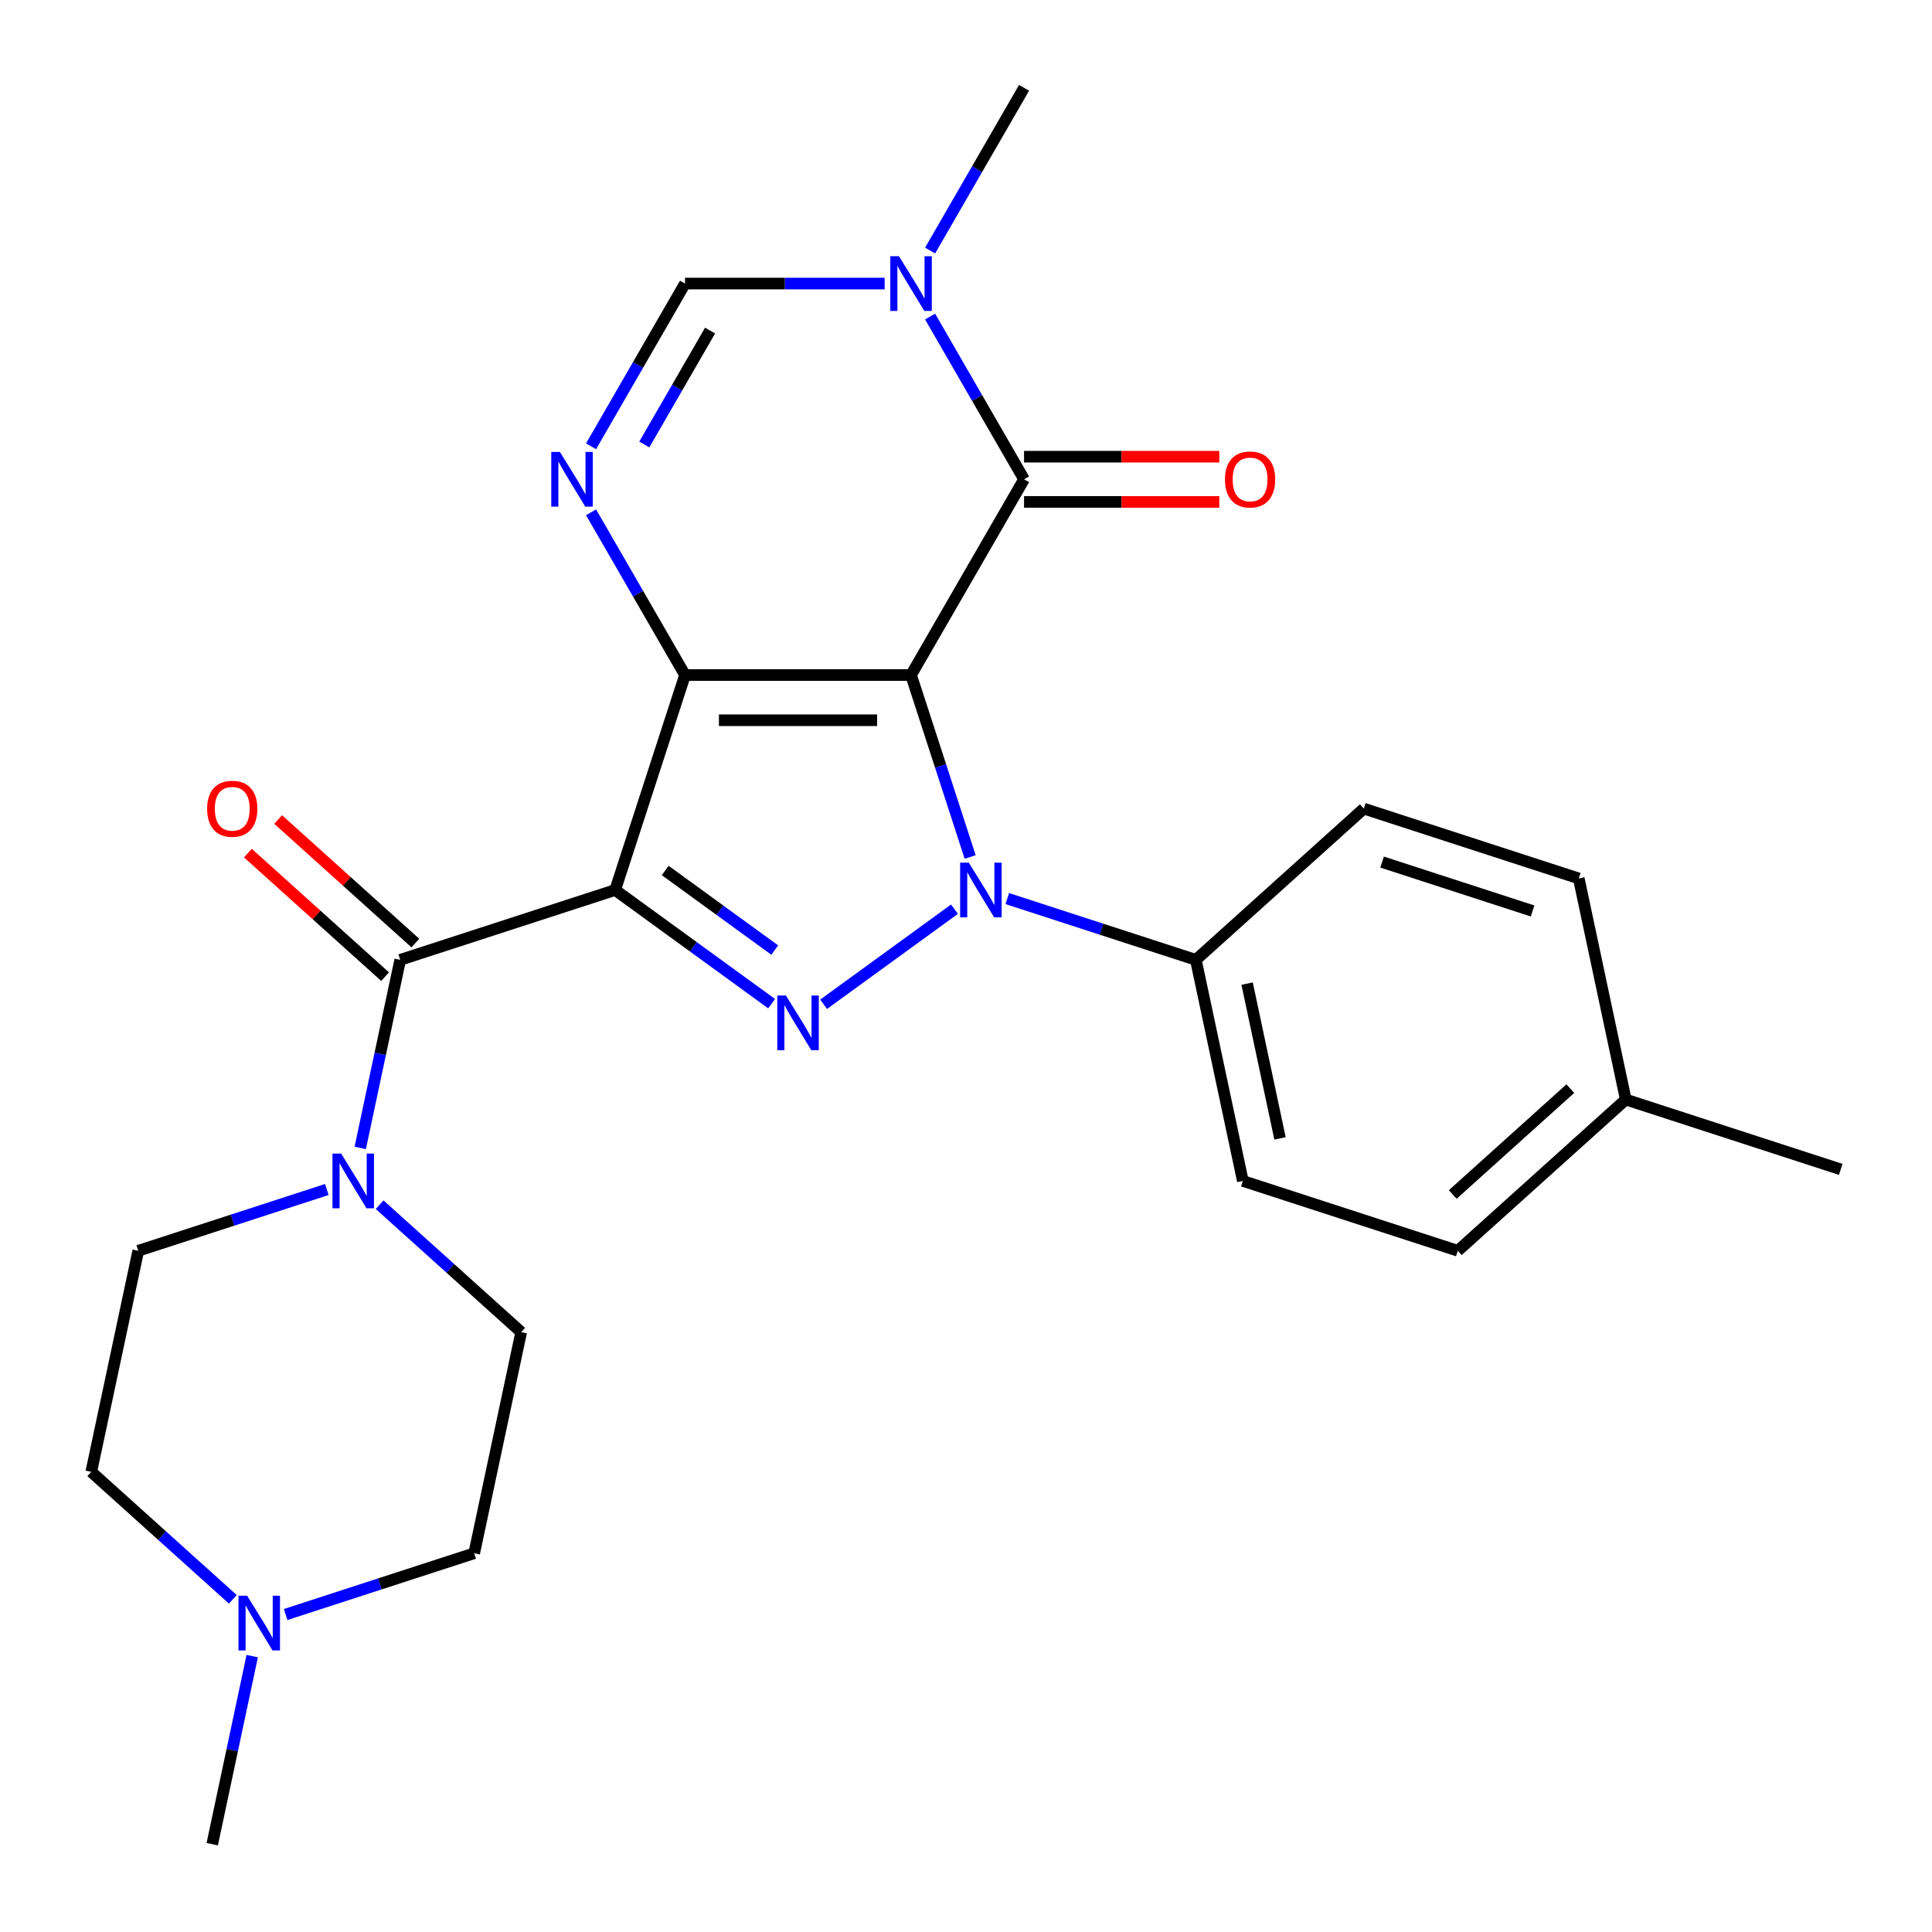<?xml version='1.0' encoding='iso-8859-1'?>
<svg version='1.1' baseProfile='full'
              xmlns='http://www.w3.org/2000/svg'
                      xmlns:rdkit='http://www.rdkit.org/xml'
                      xmlns:xlink='http://www.w3.org/1999/xlink'
                  xml:space='preserve'
width='1000px' height='1000px' viewBox='0 0 1000 1000'>
<!-- END OF HEADER -->
<rect style='opacity:1.0;fill:#FFFFFF;stroke:none' width='1000' height='1000' x='0' y='0'> </rect>
<path class='bond-0' d='M 471.555,349.401 L 354.566,349.401' style='fill:none;fill-rule:evenodd;stroke:#000000;stroke-width:6px;stroke-linecap:butt;stroke-linejoin:miter;stroke-opacity:1' />
<path class='bond-0' d='M 454.006,372.799 L 372.114,372.799' style='fill:none;fill-rule:evenodd;stroke:#000000;stroke-width:6px;stroke-linecap:butt;stroke-linejoin:miter;stroke-opacity:1' />
<path class='bond-2' d='M 471.555,349.401 L 486.855,396.49' style='fill:none;fill-rule:evenodd;stroke:#000000;stroke-width:6px;stroke-linecap:butt;stroke-linejoin:miter;stroke-opacity:1' />
<path class='bond-2' d='M 486.855,396.49 L 502.155,443.579' style='fill:none;fill-rule:evenodd;stroke:#0000FF;stroke-width:6px;stroke-linecap:butt;stroke-linejoin:miter;stroke-opacity:1' />
<path class='bond-4' d='M 471.555,349.401 L 530.049,248.085' style='fill:none;fill-rule:evenodd;stroke:#000000;stroke-width:6px;stroke-linecap:butt;stroke-linejoin:miter;stroke-opacity:1' />
<path class='bond-1' d='M 354.566,349.401 L 318.414,460.664' style='fill:none;fill-rule:evenodd;stroke:#000000;stroke-width:6px;stroke-linecap:butt;stroke-linejoin:miter;stroke-opacity:1' />
<path class='bond-5' d='M 354.566,349.401 L 330.25,307.285' style='fill:none;fill-rule:evenodd;stroke:#000000;stroke-width:6px;stroke-linecap:butt;stroke-linejoin:miter;stroke-opacity:1' />
<path class='bond-5' d='M 330.25,307.285 L 305.935,265.17' style='fill:none;fill-rule:evenodd;stroke:#0000FF;stroke-width:6px;stroke-linecap:butt;stroke-linejoin:miter;stroke-opacity:1' />
<path class='bond-6' d='M 318.414,460.664 L 207.151,496.816' style='fill:none;fill-rule:evenodd;stroke:#000000;stroke-width:6px;stroke-linecap:butt;stroke-linejoin:miter;stroke-opacity:1' />
<path class='bond-26' d='M 318.414,460.664 L 358.905,490.082' style='fill:none;fill-rule:evenodd;stroke:#000000;stroke-width:6px;stroke-linecap:butt;stroke-linejoin:miter;stroke-opacity:1' />
<path class='bond-26' d='M 358.905,490.082 L 399.396,519.5' style='fill:none;fill-rule:evenodd;stroke:#0000FF;stroke-width:6px;stroke-linecap:butt;stroke-linejoin:miter;stroke-opacity:1' />
<path class='bond-26' d='M 344.314,450.56 L 372.658,471.153' style='fill:none;fill-rule:evenodd;stroke:#000000;stroke-width:6px;stroke-linecap:butt;stroke-linejoin:miter;stroke-opacity:1' />
<path class='bond-26' d='M 372.658,471.153 L 401.001,491.746' style='fill:none;fill-rule:evenodd;stroke:#0000FF;stroke-width:6px;stroke-linecap:butt;stroke-linejoin:miter;stroke-opacity:1' />
<path class='bond-3' d='M 494.042,470.592 L 426.303,519.807' style='fill:none;fill-rule:evenodd;stroke:#0000FF;stroke-width:6px;stroke-linecap:butt;stroke-linejoin:miter;stroke-opacity:1' />
<path class='bond-10' d='M 521.371,465.104 L 570.17,480.96' style='fill:none;fill-rule:evenodd;stroke:#0000FF;stroke-width:6px;stroke-linecap:butt;stroke-linejoin:miter;stroke-opacity:1' />
<path class='bond-10' d='M 570.17,480.96 L 618.969,496.816' style='fill:none;fill-rule:evenodd;stroke:#000000;stroke-width:6px;stroke-linecap:butt;stroke-linejoin:miter;stroke-opacity:1' />
<path class='bond-7' d='M 530.049,248.085 L 505.734,205.97' style='fill:none;fill-rule:evenodd;stroke:#000000;stroke-width:6px;stroke-linecap:butt;stroke-linejoin:miter;stroke-opacity:1' />
<path class='bond-7' d='M 505.734,205.97 L 481.419,163.855' style='fill:none;fill-rule:evenodd;stroke:#0000FF;stroke-width:6px;stroke-linecap:butt;stroke-linejoin:miter;stroke-opacity:1' />
<path class='bond-12' d='M 530.049,259.784 L 580.581,259.784' style='fill:none;fill-rule:evenodd;stroke:#000000;stroke-width:6px;stroke-linecap:butt;stroke-linejoin:miter;stroke-opacity:1' />
<path class='bond-12' d='M 580.581,259.784 L 631.113,259.784' style='fill:none;fill-rule:evenodd;stroke:#FF0000;stroke-width:6px;stroke-linecap:butt;stroke-linejoin:miter;stroke-opacity:1' />
<path class='bond-12' d='M 530.049,236.386 L 580.581,236.386' style='fill:none;fill-rule:evenodd;stroke:#000000;stroke-width:6px;stroke-linecap:butt;stroke-linejoin:miter;stroke-opacity:1' />
<path class='bond-12' d='M 580.581,236.386 L 631.113,236.386' style='fill:none;fill-rule:evenodd;stroke:#FF0000;stroke-width:6px;stroke-linecap:butt;stroke-linejoin:miter;stroke-opacity:1' />
<path class='bond-27' d='M 305.935,231.001 L 330.25,188.885' style='fill:none;fill-rule:evenodd;stroke:#0000FF;stroke-width:6px;stroke-linecap:butt;stroke-linejoin:miter;stroke-opacity:1' />
<path class='bond-27' d='M 330.25,188.885 L 354.566,146.77' style='fill:none;fill-rule:evenodd;stroke:#000000;stroke-width:6px;stroke-linecap:butt;stroke-linejoin:miter;stroke-opacity:1' />
<path class='bond-27' d='M 333.493,230.065 L 350.514,200.584' style='fill:none;fill-rule:evenodd;stroke:#0000FF;stroke-width:6px;stroke-linecap:butt;stroke-linejoin:miter;stroke-opacity:1' />
<path class='bond-27' d='M 350.514,200.584 L 367.534,171.103' style='fill:none;fill-rule:evenodd;stroke:#000000;stroke-width:6px;stroke-linecap:butt;stroke-linejoin:miter;stroke-opacity:1' />
<path class='bond-9' d='M 207.151,496.816 L 196.805,545.489' style='fill:none;fill-rule:evenodd;stroke:#000000;stroke-width:6px;stroke-linecap:butt;stroke-linejoin:miter;stroke-opacity:1' />
<path class='bond-9' d='M 196.805,545.489 L 186.459,594.163' style='fill:none;fill-rule:evenodd;stroke:#0000FF;stroke-width:6px;stroke-linecap:butt;stroke-linejoin:miter;stroke-opacity:1' />
<path class='bond-13' d='M 214.979,488.122 L 179.472,456.15' style='fill:none;fill-rule:evenodd;stroke:#000000;stroke-width:6px;stroke-linecap:butt;stroke-linejoin:miter;stroke-opacity:1' />
<path class='bond-13' d='M 179.472,456.15 L 143.964,424.179' style='fill:none;fill-rule:evenodd;stroke:#FF0000;stroke-width:6px;stroke-linecap:butt;stroke-linejoin:miter;stroke-opacity:1' />
<path class='bond-13' d='M 199.323,505.509 L 163.815,473.538' style='fill:none;fill-rule:evenodd;stroke:#000000;stroke-width:6px;stroke-linecap:butt;stroke-linejoin:miter;stroke-opacity:1' />
<path class='bond-13' d='M 163.815,473.538 L 128.308,441.567' style='fill:none;fill-rule:evenodd;stroke:#FF0000;stroke-width:6px;stroke-linecap:butt;stroke-linejoin:miter;stroke-opacity:1' />
<path class='bond-8' d='M 457.89,146.77 L 406.228,146.77' style='fill:none;fill-rule:evenodd;stroke:#0000FF;stroke-width:6px;stroke-linecap:butt;stroke-linejoin:miter;stroke-opacity:1' />
<path class='bond-8' d='M 406.228,146.77 L 354.566,146.77' style='fill:none;fill-rule:evenodd;stroke:#000000;stroke-width:6px;stroke-linecap:butt;stroke-linejoin:miter;stroke-opacity:1' />
<path class='bond-20' d='M 481.419,129.685 L 505.734,87.57' style='fill:none;fill-rule:evenodd;stroke:#0000FF;stroke-width:6px;stroke-linecap:butt;stroke-linejoin:miter;stroke-opacity:1' />
<path class='bond-20' d='M 505.734,87.57 L 530.049,45.455' style='fill:none;fill-rule:evenodd;stroke:#000000;stroke-width:6px;stroke-linecap:butt;stroke-linejoin:miter;stroke-opacity:1' />
<path class='bond-14' d='M 196.492,623.552 L 233.13,656.54' style='fill:none;fill-rule:evenodd;stroke:#0000FF;stroke-width:6px;stroke-linecap:butt;stroke-linejoin:miter;stroke-opacity:1' />
<path class='bond-14' d='M 233.13,656.54 L 269.767,689.529' style='fill:none;fill-rule:evenodd;stroke:#000000;stroke-width:6px;stroke-linecap:butt;stroke-linejoin:miter;stroke-opacity:1' />
<path class='bond-15' d='M 169.163,615.688 L 120.364,631.544' style='fill:none;fill-rule:evenodd;stroke:#0000FF;stroke-width:6px;stroke-linecap:butt;stroke-linejoin:miter;stroke-opacity:1' />
<path class='bond-15' d='M 120.364,631.544 L 71.565,647.4' style='fill:none;fill-rule:evenodd;stroke:#000000;stroke-width:6px;stroke-linecap:butt;stroke-linejoin:miter;stroke-opacity:1' />
<path class='bond-16' d='M 618.969,496.816 L 643.293,611.248' style='fill:none;fill-rule:evenodd;stroke:#000000;stroke-width:6px;stroke-linecap:butt;stroke-linejoin:miter;stroke-opacity:1' />
<path class='bond-16' d='M 645.504,509.116 L 662.531,589.218' style='fill:none;fill-rule:evenodd;stroke:#000000;stroke-width:6px;stroke-linecap:butt;stroke-linejoin:miter;stroke-opacity:1' />
<path class='bond-17' d='M 618.969,496.816 L 705.909,418.535' style='fill:none;fill-rule:evenodd;stroke:#000000;stroke-width:6px;stroke-linecap:butt;stroke-linejoin:miter;stroke-opacity:1' />
<path class='bond-11' d='M 120.516,827.809 L 83.879,794.821' style='fill:none;fill-rule:evenodd;stroke:#0000FF;stroke-width:6px;stroke-linecap:butt;stroke-linejoin:miter;stroke-opacity:1' />
<path class='bond-11' d='M 83.879,794.821 L 47.241,761.832' style='fill:none;fill-rule:evenodd;stroke:#000000;stroke-width:6px;stroke-linecap:butt;stroke-linejoin:miter;stroke-opacity:1' />
<path class='bond-24' d='M 130.549,857.198 L 120.204,905.872' style='fill:none;fill-rule:evenodd;stroke:#0000FF;stroke-width:6px;stroke-linecap:butt;stroke-linejoin:miter;stroke-opacity:1' />
<path class='bond-24' d='M 120.204,905.872 L 109.858,954.545' style='fill:none;fill-rule:evenodd;stroke:#000000;stroke-width:6px;stroke-linecap:butt;stroke-linejoin:miter;stroke-opacity:1' />
<path class='bond-29' d='M 147.846,835.673 L 196.645,819.817' style='fill:none;fill-rule:evenodd;stroke:#0000FF;stroke-width:6px;stroke-linecap:butt;stroke-linejoin:miter;stroke-opacity:1' />
<path class='bond-29' d='M 196.645,819.817 L 245.444,803.961' style='fill:none;fill-rule:evenodd;stroke:#000000;stroke-width:6px;stroke-linecap:butt;stroke-linejoin:miter;stroke-opacity:1' />
<path class='bond-19' d='M 269.767,689.529 L 245.444,803.961' style='fill:none;fill-rule:evenodd;stroke:#000000;stroke-width:6px;stroke-linecap:butt;stroke-linejoin:miter;stroke-opacity:1' />
<path class='bond-18' d='M 71.565,647.4 L 47.241,761.832' style='fill:none;fill-rule:evenodd;stroke:#000000;stroke-width:6px;stroke-linecap:butt;stroke-linejoin:miter;stroke-opacity:1' />
<path class='bond-22' d='M 643.293,611.248 L 754.556,647.4' style='fill:none;fill-rule:evenodd;stroke:#000000;stroke-width:6px;stroke-linecap:butt;stroke-linejoin:miter;stroke-opacity:1' />
<path class='bond-21' d='M 705.909,418.535 L 817.172,454.686' style='fill:none;fill-rule:evenodd;stroke:#000000;stroke-width:6px;stroke-linecap:butt;stroke-linejoin:miter;stroke-opacity:1' />
<path class='bond-21' d='M 715.368,446.21 L 793.253,471.516' style='fill:none;fill-rule:evenodd;stroke:#000000;stroke-width:6px;stroke-linecap:butt;stroke-linejoin:miter;stroke-opacity:1' />
<path class='bond-23' d='M 817.172,454.686 L 841.496,569.119' style='fill:none;fill-rule:evenodd;stroke:#000000;stroke-width:6px;stroke-linecap:butt;stroke-linejoin:miter;stroke-opacity:1' />
<path class='bond-28' d='M 754.556,647.4 L 841.496,569.119' style='fill:none;fill-rule:evenodd;stroke:#000000;stroke-width:6px;stroke-linecap:butt;stroke-linejoin:miter;stroke-opacity:1' />
<path class='bond-28' d='M 751.941,618.269 L 812.799,563.473' style='fill:none;fill-rule:evenodd;stroke:#000000;stroke-width:6px;stroke-linecap:butt;stroke-linejoin:miter;stroke-opacity:1' />
<path class='bond-25' d='M 841.496,569.119 L 952.759,605.27' style='fill:none;fill-rule:evenodd;stroke:#000000;stroke-width:6px;stroke-linecap:butt;stroke-linejoin:miter;stroke-opacity:1' />
<path  class='atom-3' d='M 501.446 446.504
L 510.726 461.504
Q 511.646 462.984, 513.126 465.664
Q 514.606 468.344, 514.686 468.504
L 514.686 446.504
L 518.446 446.504
L 518.446 474.824
L 514.566 474.824
L 504.606 458.424
Q 503.446 456.504, 502.206 454.304
Q 501.006 452.104, 500.646 451.424
L 500.646 474.824
L 496.966 474.824
L 496.966 446.504
L 501.446 446.504
' fill='#0000FF'/>
<path  class='atom-4' d='M 406.8 515.268
L 416.08 530.268
Q 417 531.748, 418.48 534.428
Q 419.96 537.108, 420.04 537.268
L 420.04 515.268
L 423.8 515.268
L 423.8 543.588
L 419.92 543.588
L 409.96 527.188
Q 408.8 525.268, 407.56 523.068
Q 406.36 520.868, 406 520.188
L 406 543.588
L 402.32 543.588
L 402.32 515.268
L 406.8 515.268
' fill='#0000FF'/>
<path  class='atom-6' d='M 289.811 233.925
L 299.091 248.925
Q 300.011 250.405, 301.491 253.085
Q 302.971 255.765, 303.051 255.925
L 303.051 233.925
L 306.811 233.925
L 306.811 262.245
L 302.931 262.245
L 292.971 245.845
Q 291.811 243.925, 290.571 241.725
Q 289.371 239.525, 289.011 238.845
L 289.011 262.245
L 285.331 262.245
L 285.331 233.925
L 289.811 233.925
' fill='#0000FF'/>
<path  class='atom-8' d='M 465.295 132.61
L 474.575 147.61
Q 475.495 149.09, 476.975 151.77
Q 478.455 154.45, 478.535 154.61
L 478.535 132.61
L 482.295 132.61
L 482.295 160.93
L 478.415 160.93
L 468.455 144.53
Q 467.295 142.61, 466.055 140.41
Q 464.855 138.21, 464.495 137.53
L 464.495 160.93
L 460.815 160.93
L 460.815 132.61
L 465.295 132.61
' fill='#0000FF'/>
<path  class='atom-10' d='M 176.568 597.088
L 185.848 612.088
Q 186.768 613.568, 188.248 616.248
Q 189.728 618.928, 189.808 619.088
L 189.808 597.088
L 193.568 597.088
L 193.568 625.408
L 189.688 625.408
L 179.728 609.008
Q 178.568 607.088, 177.328 604.888
Q 176.128 602.688, 175.768 602.008
L 175.768 625.408
L 172.088 625.408
L 172.088 597.088
L 176.568 597.088
' fill='#0000FF'/>
<path  class='atom-12' d='M 127.921 825.953
L 137.201 840.953
Q 138.121 842.433, 139.601 845.113
Q 141.081 847.793, 141.161 847.953
L 141.161 825.953
L 144.921 825.953
L 144.921 854.273
L 141.041 854.273
L 131.081 837.873
Q 129.921 835.953, 128.681 833.753
Q 127.481 831.553, 127.121 830.873
L 127.121 854.273
L 123.441 854.273
L 123.441 825.953
L 127.921 825.953
' fill='#0000FF'/>
<path  class='atom-13' d='M 634.038 248.165
Q 634.038 241.365, 637.398 237.565
Q 640.758 233.765, 647.038 233.765
Q 653.318 233.765, 656.678 237.565
Q 660.038 241.365, 660.038 248.165
Q 660.038 255.045, 656.638 258.965
Q 653.238 262.845, 647.038 262.845
Q 640.798 262.845, 637.398 258.965
Q 634.038 255.085, 634.038 248.165
M 647.038 259.645
Q 651.358 259.645, 653.678 256.765
Q 656.038 253.845, 656.038 248.165
Q 656.038 242.605, 653.678 239.805
Q 651.358 236.965, 647.038 236.965
Q 642.718 236.965, 640.358 239.765
Q 638.038 242.565, 638.038 248.165
Q 638.038 253.885, 640.358 256.765
Q 642.718 259.645, 647.038 259.645
' fill='#FF0000'/>
<path  class='atom-14' d='M 107.211 418.615
Q 107.211 411.815, 110.571 408.015
Q 113.931 404.215, 120.211 404.215
Q 126.491 404.215, 129.851 408.015
Q 133.211 411.815, 133.211 418.615
Q 133.211 425.495, 129.811 429.415
Q 126.411 433.295, 120.211 433.295
Q 113.971 433.295, 110.571 429.415
Q 107.211 425.535, 107.211 418.615
M 120.211 430.095
Q 124.531 430.095, 126.851 427.215
Q 129.211 424.295, 129.211 418.615
Q 129.211 413.055, 126.851 410.255
Q 124.531 407.415, 120.211 407.415
Q 115.891 407.415, 113.531 410.215
Q 111.211 413.015, 111.211 418.615
Q 111.211 424.335, 113.531 427.215
Q 115.891 430.095, 120.211 430.095
' fill='#FF0000'/>
</svg>
